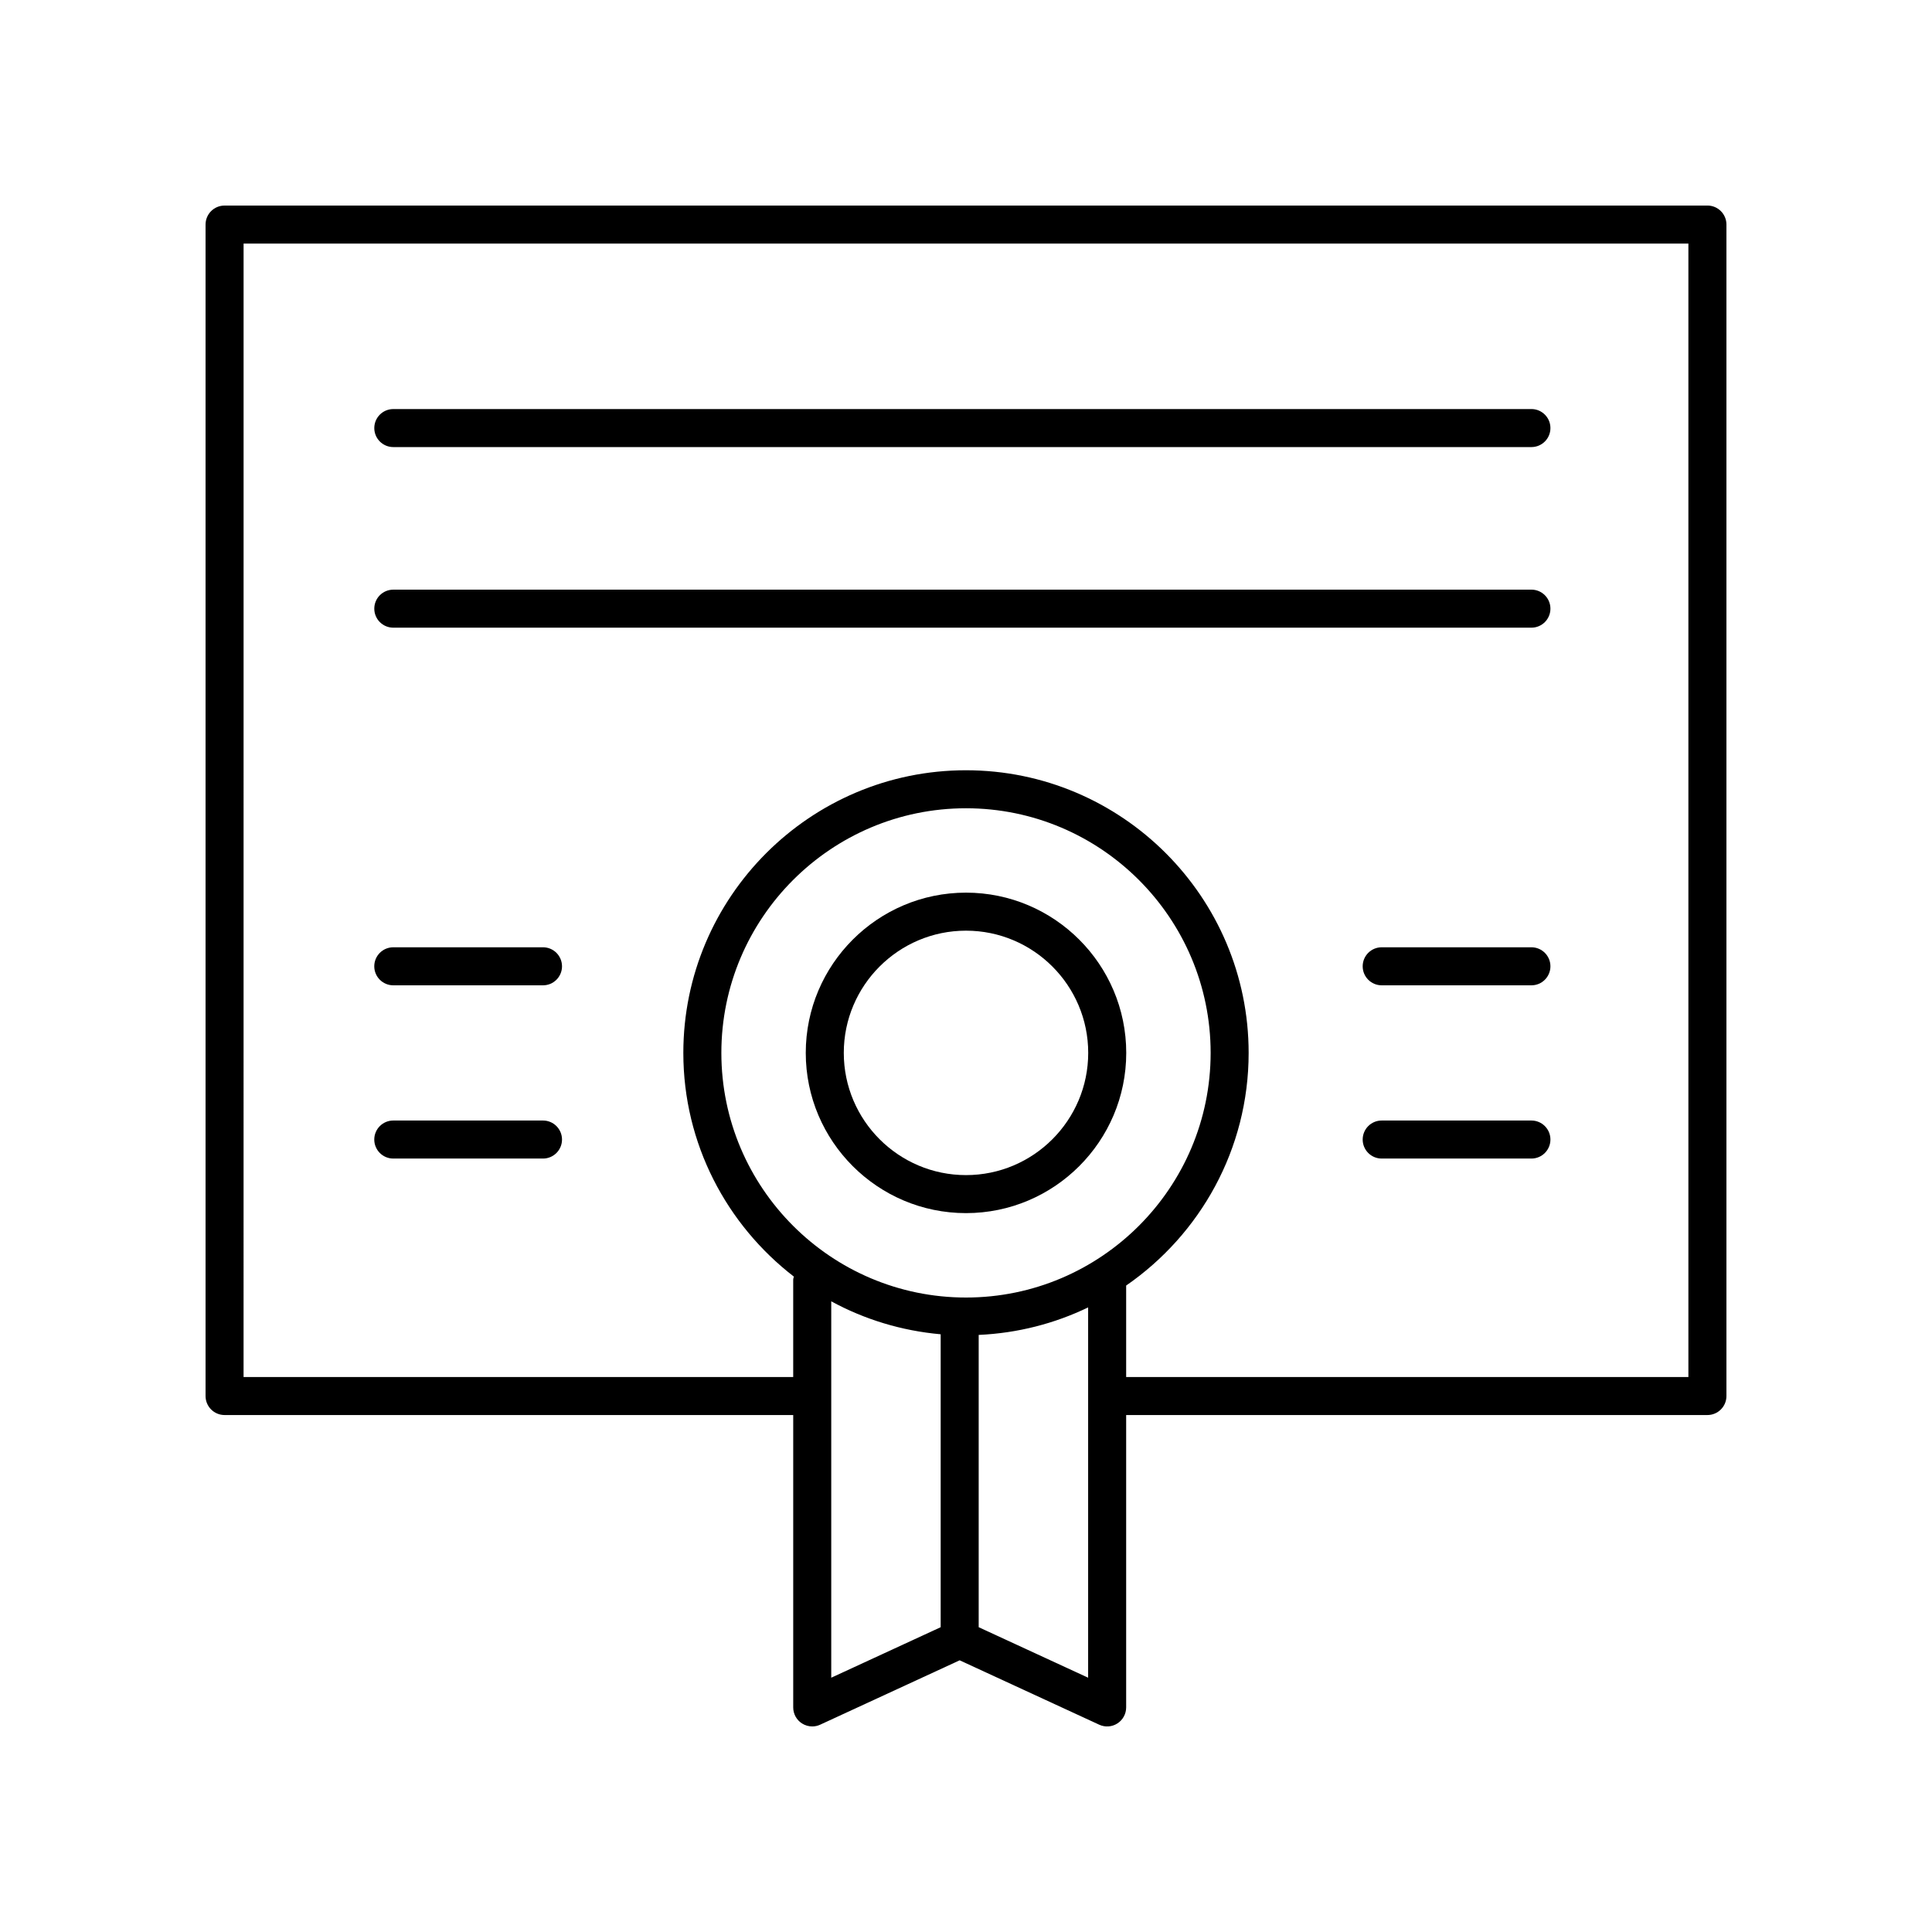 <?xml version="1.0" encoding="UTF-8"?>
<!-- Uploaded to: ICON Repo, www.iconrepo.com, Generator: ICON Repo Mixer Tools -->
<svg fill="#000000" width="800px" height="800px" version="1.1" viewBox="144 144 512 512" xmlns="http://www.w3.org/2000/svg">
 <g>
  <path d="m203.51 519h150.7v77.484c0 1.719 0.875 3.32 2.32 4.242 0.832 0.527 1.77 0.797 2.719 0.797 0.719 0 1.441-0.152 2.109-0.465l36.965-17.059 36.969 17.059c1.57 0.727 3.387 0.602 4.828-0.328 1.445-0.926 2.324-2.527 2.324-4.246v-77.484h154.04c2.785 0 5.039-2.254 5.039-5.039v-310.45c0-2.781-2.254-5.039-5.039-5.039l-392.97 0.004c-2.785 0-5.039 2.254-5.039 5.039v310.45c0.004 2.781 2.254 5.035 5.039 5.035zm196.49-31.141c-35.75 0-64.832-29.082-64.832-64.832 0-35.746 29.082-64.828 64.832-64.828s64.832 29.082 64.832 64.832c-0.004 35.746-29.086 64.828-64.832 64.828zm-35.711 1.004c8.758 4.769 18.582 7.805 29 8.734v77.629l-29 13.383zm39.074 86.363v-77.461c10.355-0.465 20.152-3.023 29.004-7.289v98.133zm-194.81-366.68h382.89v300.38h-149v-24.242c19.586-13.527 32.461-36.105 32.461-61.652 0-41.305-33.605-74.906-74.906-74.906-41.305 0-74.906 33.605-74.906 74.906 0 24.129 11.516 45.566 29.289 59.277-0.051 0.277-0.172 0.527-0.172 0.82v25.797h-145.66z"/>
  <path d="m400 380.56c-23.414 0-42.465 19.051-42.465 42.465 0 23.418 19.051 42.465 42.465 42.465s42.465-19.051 42.465-42.465c0-23.414-19.051-42.465-42.465-42.465zm0 74.855c-17.859 0-32.387-14.527-32.387-32.387-0.004-17.863 14.527-32.391 32.387-32.391s32.387 14.527 32.387 32.387c0 17.863-14.527 32.391-32.387 32.391z"/>
  <path d="m248.23 262.48h301.61c2.785 0 5.039-2.254 5.039-5.039 0-2.781-2.254-5.039-5.039-5.039l-301.61 0.004c-2.785 0-5.039 2.254-5.039 5.039 0 2.781 2.254 5.035 5.039 5.035z"/>
  <path d="m248.23 310.34h301.61c2.785 0 5.039-2.254 5.039-5.039 0-2.781-2.254-5.039-5.039-5.039l-301.61 0.004c-2.785 0-5.039 2.254-5.039 5.039 0 2.781 2.254 5.035 5.039 5.035z"/>
  <path d="m287.9 440.95h-39.676c-2.785 0-5.039 2.254-5.039 5.039 0 2.781 2.254 5.039 5.039 5.039h39.676c2.785 0 5.039-2.254 5.039-5.039-0.004-2.785-2.254-5.039-5.039-5.039z"/>
  <path d="m287.9 395.04h-39.676c-2.785 0-5.039 2.254-5.039 5.039 0 2.781 2.254 5.039 5.039 5.039h39.676c2.785 0 5.039-2.254 5.039-5.039-0.004-2.781-2.254-5.039-5.039-5.039z"/>
  <path d="m549.84 440.95h-39.676c-2.785 0-5.039 2.254-5.039 5.039 0 2.781 2.254 5.039 5.039 5.039h39.676c2.785 0 5.039-2.254 5.039-5.039s-2.254-5.039-5.039-5.039z"/>
  <path d="m549.84 395.04h-39.676c-2.785 0-5.039 2.254-5.039 5.039 0 2.781 2.254 5.039 5.039 5.039h39.676c2.785 0 5.039-2.254 5.039-5.039 0-2.781-2.254-5.039-5.039-5.039z"/>
 </g>
</svg>